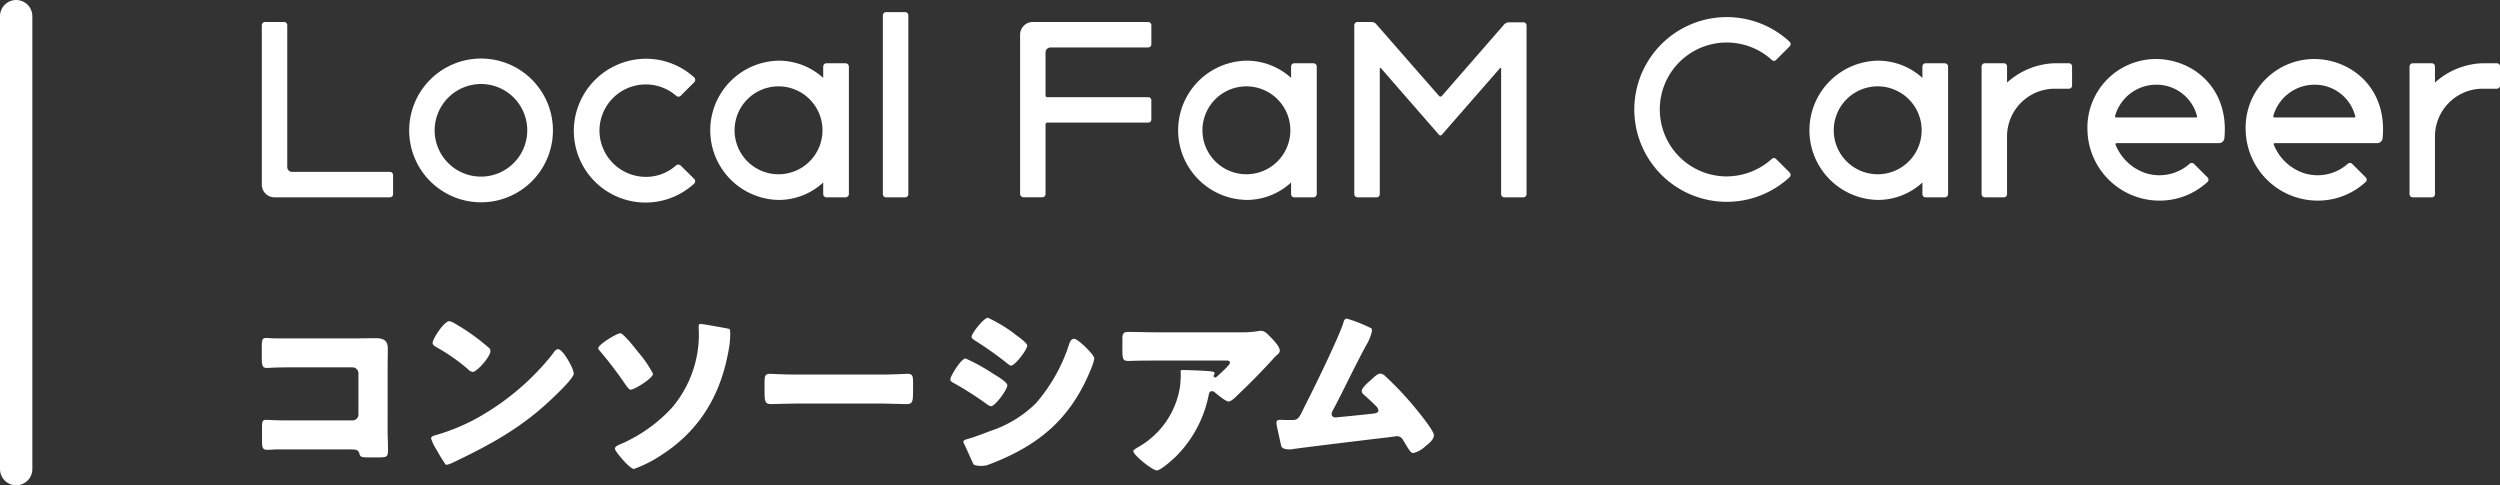 <svg xmlns="http://www.w3.org/2000/svg" width="309.114" height="60" viewBox="0 0 309.114 60">
  <rect x="0" y="0" width="309.114" height="60" fill="#333333" stroke="none"/>
  <g id="logo" transform="translate(-34.5 -48.5)">
    <g id="グループ_5" data-name="グループ 5" transform="translate(16.872 0)">
      <g id="グループ_7" data-name="グループ 7" transform="translate(50 87.785)">
        <path id="パス_57" data-name="パス 57" d="M135.608,3.947c.7,0,1.406-.023,2.107-.023.938,0,1.477.281,1.477,1.289,0,.795-.023,1.592-.023,2.365V15.5c0,.68.047,1.36.047,2.063,0,.985-.023,1.1-1.123,1.1h-1.336c-.891,0-.985-.094-1.078-.466-.141-.518-.469-.518-1.242-.518h-9.208c-.3.026-.631.047-.959.047-.563,0-.633-.3-.633-1.123V14.934c0-.7.047-.914.539-.914.3,0,.774.047,1.125.047.724.026,1.451.026,2.2.026h7.332a.732.732,0,0,0,.727-.727V8.258a.73.73,0,0,0-.727-.727h-7.356c-.68,0-1.36,0-2.016.023-.422,0-.82.047-1.217.047-.516,0-.633-.211-.633-1.263V4.929c0-.888.117-1.029.539-1.029.352,0,.7.047,1.029.047Z" transform="translate(-123.613 -1.394)" fill="#fff"/>
        <path id="パス_58" data-name="パス 58" d="M149.644,8.119a2.712,2.712,0,0,0,.141.256,3.8,3.8,0,0,1,.4,1.1c0,.563-1.9,2.368-2.391,2.836-3.772,3.678-7.543,5.785-12.229,8.036-.469.234-1.149.539-1.242.375a20.621,20.621,0,0,1-1.1-1.8,5.839,5.839,0,0,1-.68-1.406c0-.209.258-.326.445-.373a24.782,24.782,0,0,0,6-2.579,31.355,31.355,0,0,0,8.457-7.332c.047-.07.094-.117.141-.188.211-.3.4-.563.656-.563.469,0,1.2,1.266,1.406,1.641m-14.1-4.78a26.582,26.582,0,0,1,4.123,2.951.5.5,0,0,1,.211.422c0,.68-1.664,2.579-2.2,2.579a1.027,1.027,0,0,1-.586-.352A24.143,24.143,0,0,0,133.148,6.2c-.188-.117-.42-.258-.42-.492,0-.466,1.4-2.693,2.084-2.693a2.377,2.377,0,0,1,.727.328" transform="translate(-111.613 -2.589)" fill="#fff"/>
        <path id="パス_59" data-name="パス 59" d="M144.077,4.309c.4,0,1.875,1.9,2.18,2.295a13.472,13.472,0,0,1,1.873,2.719c0,.539-2.295,1.967-2.764,1.967-.188,0-.469-.4-.609-.586a50.429,50.429,0,0,0-3.162-4.168c-.094-.094-.234-.234-.234-.375,0-.469,2.318-1.852,2.717-1.852m13.472-.539c.211.047.117,1.383.023,2.063-.891,5.762-3.467,10.354-8.411,13.539a15.671,15.671,0,0,1-3.373,1.711c-.328,0-.961-.656-1.219-.938s-1.149-1.287-1.149-1.568.375-.422.867-.633a18.728,18.728,0,0,0,6.184-4.428A13.971,13.971,0,0,0,153.8,4.379c0-.3-.023-.586-.023-.891,0-.188.023-.328.211-.328.3,0,3.045.492,3.561.609" transform="translate(-99.759 -2.389)" fill="#fff"/>
        <path id="パス_60" data-name="パス 60" d="M164.7,5.883c1.383,0,2.881-.094,3.092-.094.609,0,.7.258.7.938V7.852c0,1.287-.023,1.685-.771,1.685-.917,0-1.992-.07-3.024-.07H153.928c-1.031,0-2.133.07-3,.07-.8,0-.8-.443-.8-1.685V6.774c0-.7.068-.985.677-.985.328,0,1.641.094,3.118.094Z" transform="translate(-87.968 1.145)" fill="#fff"/>
        <path id="パス_61" data-name="パス 61" d="M161.8,7.866a23.139,23.139,0,0,1,3.443,1.9c.469.281,1.735,1.031,1.735,1.43,0,.513-1.5,2.576-2.016,2.576a1.279,1.279,0,0,1-.584-.3,40.576,40.576,0,0,0-3.962-2.529c-.258-.141-.49-.258-.49-.469,0-.445,1.357-2.6,1.873-2.6m.234,9.958c.539-.117,2.2-.748,2.811-.985a14.53,14.53,0,0,0,5.67-3.443,20.889,20.889,0,0,0,4.123-7.356c.094-.258.234-.609.586-.609.328,0,1.055.68,1.336.938.3.3,1.172,1.146,1.172,1.5a7.135,7.135,0,0,1-.516,1.547c-2.532,6.092-6.561,9.325-12.628,11.6-.633.234-1.711.12-1.8-.091-.328-.659-.82-1.852-1.125-2.438a.924.924,0,0,1-.117-.328c0-.211.328-.281.492-.328m5.834-13c.328.234,1.568,1.1,1.568,1.43,0,.516-1.521,2.482-1.99,2.482-.164,0-.469-.256-.609-.375A43.958,43.958,0,0,0,163,5.665c-.141-.094-.445-.281-.445-.469,0-.445,1.547-2.365,2.014-2.365a18.65,18.65,0,0,1,3.305,1.99" transform="translate(-74.797 -2.831)" fill="#fff"/>
        <path id="パス_62" data-name="パス 62" d="M175.637,19.053c-.4.375-1.875,1.732-2.37,1.732-.511,0-2.9-1.873-2.9-2.389,0-.141.188-.258.68-.539a10.412,10.412,0,0,0,5.084-7.4,13.2,13.2,0,0,0,.1-1.709c0-.047-.026-.073-.026-.12,0-.188.026-.258.237-.258.677,0,2.972.094,3.511.164.4.047.469.141.469.258,0,.07-.07.141-.094.211a.2.2,0,0,0-.047.094.193.193,0,0,0,.211.188.209.209,0,0,0,.164-.07c.188-.164,1.662-1.451,1.662-1.756,0-.141-.117-.258-.375-.258h-8.643c-.865,0-1.709,0-2.555.023-.326,0-.654.023-.982.023-.727,0-.752-.258-.752-1.571V4.48c0-.516.1-.818.682-.818,1.193,0,2.389.047,3.608.047H183.6a13.187,13.187,0,0,0,2.154-.141,2.17,2.17,0,0,1,.4-.047c.42,0,.7.3,1.006.607.4.4,1.313,1.289,1.313,1.852,0,.258-.258.469-.49.656a4.086,4.086,0,0,0-.328.352c-1.339,1.474-2.719,2.881-4.149,4.24l-.211.209c-.42.424-.867.823-1.146.823-.375,0-1.406-.87-1.8-1.2a.394.394,0,0,0-.232-.07c-.284,0-.354.141-.424.422a14.827,14.827,0,0,1-4.051,7.637" transform="translate(-62.605 -1.904)" fill="#fff"/>
        <path id="パス_63" data-name="パス 63" d="M188.614,3.959c.07.023.141.07.211.094.352.141-.234,1.474-.469,1.9-.047.07-.094.164-.141.234-1.453,2.672-2.719,5.413-4.147,8.106a.715.715,0,0,0-.117.375.426.426,0,0,0,.445.422c.117,0,.375-.023.563-.047,1.287-.117,2.6-.258,3.912-.4.469-.047.865-.094.865-.445a.954.954,0,0,0-.326-.537c-.469-.492-.985-.938-1.477-1.383a.634.634,0,0,1-.258-.445c0-.4.774-1.055,1.078-1.313.445-.422.867-.844,1.219-.844a.936.936,0,0,1,.633.331,39.568,39.568,0,0,1,3.35,3.514c.492.586,2.646,3.162,2.646,3.772,0,.539-.68,1.076-1.078,1.381a3.19,3.19,0,0,1-1.474.82c-.307,0-.539-.4-.985-1.149-.094-.138-.188-.3-.281-.466a.873.873,0,0,0-.727-.469c-.07,0-.938.117-1.078.138-1.474.166-11.151,1.336-11.948,1.477-.258.047-1.2.07-1.31-.42-.19-.774-.331-1.547-.516-2.3a2.5,2.5,0,0,1-.07-.586c0-.328.3-.328.539-.328.255,0,.513.023.771.023h.445c.914,0,.961-.094,1.641-1.5.141-.3.328-.656.539-1.078.938-1.852,3.8-7.731,4.334-9.442.07-.258.138-.516.443-.516a17.985,17.985,0,0,1,2.766,1.078" transform="translate(-51.674 -2.764)" fill="#fff"/>
      </g>
      <g id="グループ_11" data-name="グループ 11" transform="translate(-20 191.851)">
        <path id="パス_64" data-name="パス 64" d="M0,20.607V.91A.4.4,0,0,1,.408.5H2.769A.389.389,0,0,1,3.146.91V18.421a.6.6,0,0,0,.612.612H15.849a.388.388,0,0,1,.381.379v2.359a.393.393,0,0,1-.381.408H1.574A1.567,1.567,0,0,1,0,20.607" transform="translate(70 -141.131)" fill="#fff"/>
        <path id="パス_65" data-name="パス 65" d="M25.274,11.22a8.887,8.887,0,1,1-8.887-8.857,8.884,8.884,0,0,1,8.887,8.857m-14.627,0a5.726,5.726,0,1,0,5.741-5.711,5.751,5.751,0,0,0-5.741,5.711" transform="translate(80.722 -138.474)" fill="#fff"/>
        <path id="パス_66" data-name="パス 66" d="M15.891,10.828a8.949,8.949,0,0,1,8.6-8.449,8.82,8.82,0,0,1,6.265,2.3.414.414,0,0,1,.027.581L29.089,6.953a.405.405,0,0,1-.554,0,5.73,5.73,0,0,0-9.47,3.875,5.739,5.739,0,0,0,5.711,6.149,5.574,5.574,0,0,0,3.758-1.428.438.438,0,0,1,.554.029l1.688,1.662a.412.412,0,0,1-.027.581,8.875,8.875,0,0,1-14.86-6.992" transform="translate(92.7 -138.46)" fill="#fff"/>
        <path id="パス_67" data-name="パス 67" d="M40.011,3.2V18.962a.417.417,0,0,1-.408.408H37.244a.4.4,0,0,1-.408-.408V17.536a8.122,8.122,0,0,1-5.449,2.155,8.61,8.61,0,0,1,0-17.219A8.18,8.18,0,0,1,36.836,4.6V3.2a.4.4,0,0,1,.408-.408H39.6a.415.415,0,0,1,.408.408M31.329,5.646a5.435,5.435,0,1,0,5.418,5.42,5.436,5.436,0,0,0-5.418-5.42" transform="translate(102.578 -138.32)" fill="#fff"/>
        <path id="パス_68" data-name="パス 68" d="M34.381,22.9H32.02a.4.4,0,0,1-.411-.408V.408A.4.4,0,0,1,32.02,0h2.361a.392.392,0,0,1,.377.408V22.494a.392.392,0,0,1-.377.408" transform="translate(115.181 -141.852)" fill="#fff"/>
        <path id="パス_69" data-name="パス 69" d="M38.594,21.773V2.078A1.568,1.568,0,0,1,40.168.5H54.443a.4.4,0,0,1,.381.408V3.271a.388.388,0,0,1-.381.379H42.352a.617.617,0,0,0-.612.612V9.595a.2.2,0,0,0,.2.2h12.5a.388.388,0,0,1,.381.379v2.388a.388.388,0,0,1-.381.379h-12.5a.2.2,0,0,0-.2.2v8.624a.391.391,0,0,1-.377.408H39a.439.439,0,0,1-.408-.408" transform="translate(125.165 -141.131)" fill="#fff"/>
        <path id="パス_70" data-name="パス 70" d="M63.824,3.2V18.962a.417.417,0,0,1-.408.408H61.057a.4.4,0,0,1-.408-.408V17.536A8.122,8.122,0,0,1,55.2,19.69a8.61,8.61,0,0,1,0-17.219A8.18,8.18,0,0,1,60.649,4.6V3.2a.4.4,0,0,1,.408-.408h2.359a.415.415,0,0,1,.408.408M55.142,5.646a5.435,5.435,0,1,0,5.417,5.42,5.436,5.436,0,0,0-5.417-5.42" transform="translate(136.616 -138.32)" fill="#fff"/>
        <path id="パス_71" data-name="パス 71" d="M55.6,21.773V.912A.4.4,0,0,1,56.012.5h1.749A.76.76,0,0,1,58.342.8l7.752,8.857a.229.229,0,0,0,.321,0L74.135.8a.839.839,0,0,1,.612-.262H76.5A.392.392,0,0,1,76.9.912V21.773a.4.4,0,0,1-.406.408H74.135a.393.393,0,0,1-.379-.408V6.242c0-.058-.087-.085-.146-.027l-7.2,8.245a.229.229,0,0,1-.321,0L58.9,6.215c-.056-.058-.146-.032-.146.027V21.773a.391.391,0,0,1-.377.408H56.012a.4.4,0,0,1-.408-.408" transform="translate(149.479 -141.131)" fill="#fff"/>
        <path id="パス_72" data-name="パス 72" d="M69.871,12.285a11.434,11.434,0,0,1,19.2-8.974.411.411,0,0,1,0,.554L87.382,5.553a.365.365,0,0,1-.525,0A8.278,8.278,0,1,0,81,19.947a8.375,8.375,0,0,0,5.855-2.155.37.37,0,0,1,.525,0l1.691,1.688a.411.411,0,0,1,0,.554,11.431,11.431,0,0,1-19.2-7.75" transform="translate(169.848 -141.491)" fill="#fff"/>
        <path id="パス_73" data-name="パス 73" d="M95.956,3.2V18.962a.417.417,0,0,1-.408.408H93.189a.4.4,0,0,1-.408-.408V17.536A8.123,8.123,0,0,1,87.33,19.69a8.61,8.61,0,0,1,0-17.219A8.182,8.182,0,0,1,92.781,4.6V3.2a.4.4,0,0,1,.408-.408h2.359a.415.415,0,0,1,.408.408M87.274,5.646a5.435,5.435,0,1,0,5.415,5.42,5.438,5.438,0,0,0-5.415-5.42" transform="translate(182.544 -138.32)" fill="#fff"/>
        <path id="パス_74" data-name="パス 74" d="M87.53,18.773V3.011a.4.4,0,0,1,.408-.408H90.3a.391.391,0,0,1,.377.408v1.98A9.2,9.2,0,0,1,96.562,2.6h1.778a.391.391,0,0,1,.377.408V5.37a.384.384,0,0,1-.377.379H96.562a5.907,5.907,0,0,0-5.886,5.886v7.137a.391.391,0,0,1-.377.408H87.938a.4.4,0,0,1-.408-.408" transform="translate(195.113 -138.131)" fill="#fff"/>
        <path id="パス_75" data-name="パス 75" d="M92.922,11.244A8.484,8.484,0,0,1,101.4,2.387c4.429,0,9.062,3.467,8.452,9.79a.679.679,0,0,1-.7.612H96.537c-.119,0-.177.085-.146.172a6.09,6.09,0,0,0,3.7,3.527,5.62,5.62,0,0,0,5.476-1.166.4.4,0,0,1,.525.029l1.662,1.659a.389.389,0,0,1,0,.583,8.689,8.689,0,0,1-5.77,2.3,8.912,8.912,0,0,1-9.062-8.653m13.549-1.778a5.157,5.157,0,0,0-5.07-3.9,5.3,5.3,0,0,0-5.068,3.875.163.163,0,0,0,.143.175h9.878c.087,0,.146-.058.117-.146" transform="translate(202.812 -138.44)" fill="#fff"/>
        <path id="パス_76" data-name="パス 76" d="M100.974,11.244a8.484,8.484,0,0,1,8.479-8.857c4.429,0,9.062,3.467,8.452,9.79a.679.679,0,0,1-.7.612H104.589c-.119,0-.177.085-.146.172a6.09,6.09,0,0,0,3.7,3.527,5.62,5.62,0,0,0,5.476-1.166.4.4,0,0,1,.525.029l1.662,1.659a.389.389,0,0,1,0,.583,8.689,8.689,0,0,1-5.77,2.3,8.911,8.911,0,0,1-9.062-8.653m13.549-1.778a5.157,5.157,0,0,0-5.07-3.9,5.3,5.3,0,0,0-5.068,3.875.163.163,0,0,0,.143.175h9.878c.087,0,.146-.058.117-.146" transform="translate(214.322 -138.44)" fill="#fff"/>
        <path id="パス_77" data-name="パス 77" d="M109.311,18.773V3.011a.4.4,0,0,1,.408-.408h2.361a.389.389,0,0,1,.374.408v1.98A9.2,9.2,0,0,1,118.341,2.6h1.778a.391.391,0,0,1,.377.408V5.37a.384.384,0,0,1-.377.379h-1.778a5.907,5.907,0,0,0-5.886,5.886v7.137a.389.389,0,0,1-.374.408h-2.361a.4.4,0,0,1-.408-.408" transform="translate(226.246 -138.131)" fill="#fff"/>
      </g>
    </g>
    <line id="線_1" data-name="線 1" y2="56" transform="translate(36.5 50.5)" fill="none" stroke="#fff" stroke-linecap="round" stroke-width="4"/>
  </g>
</svg>
